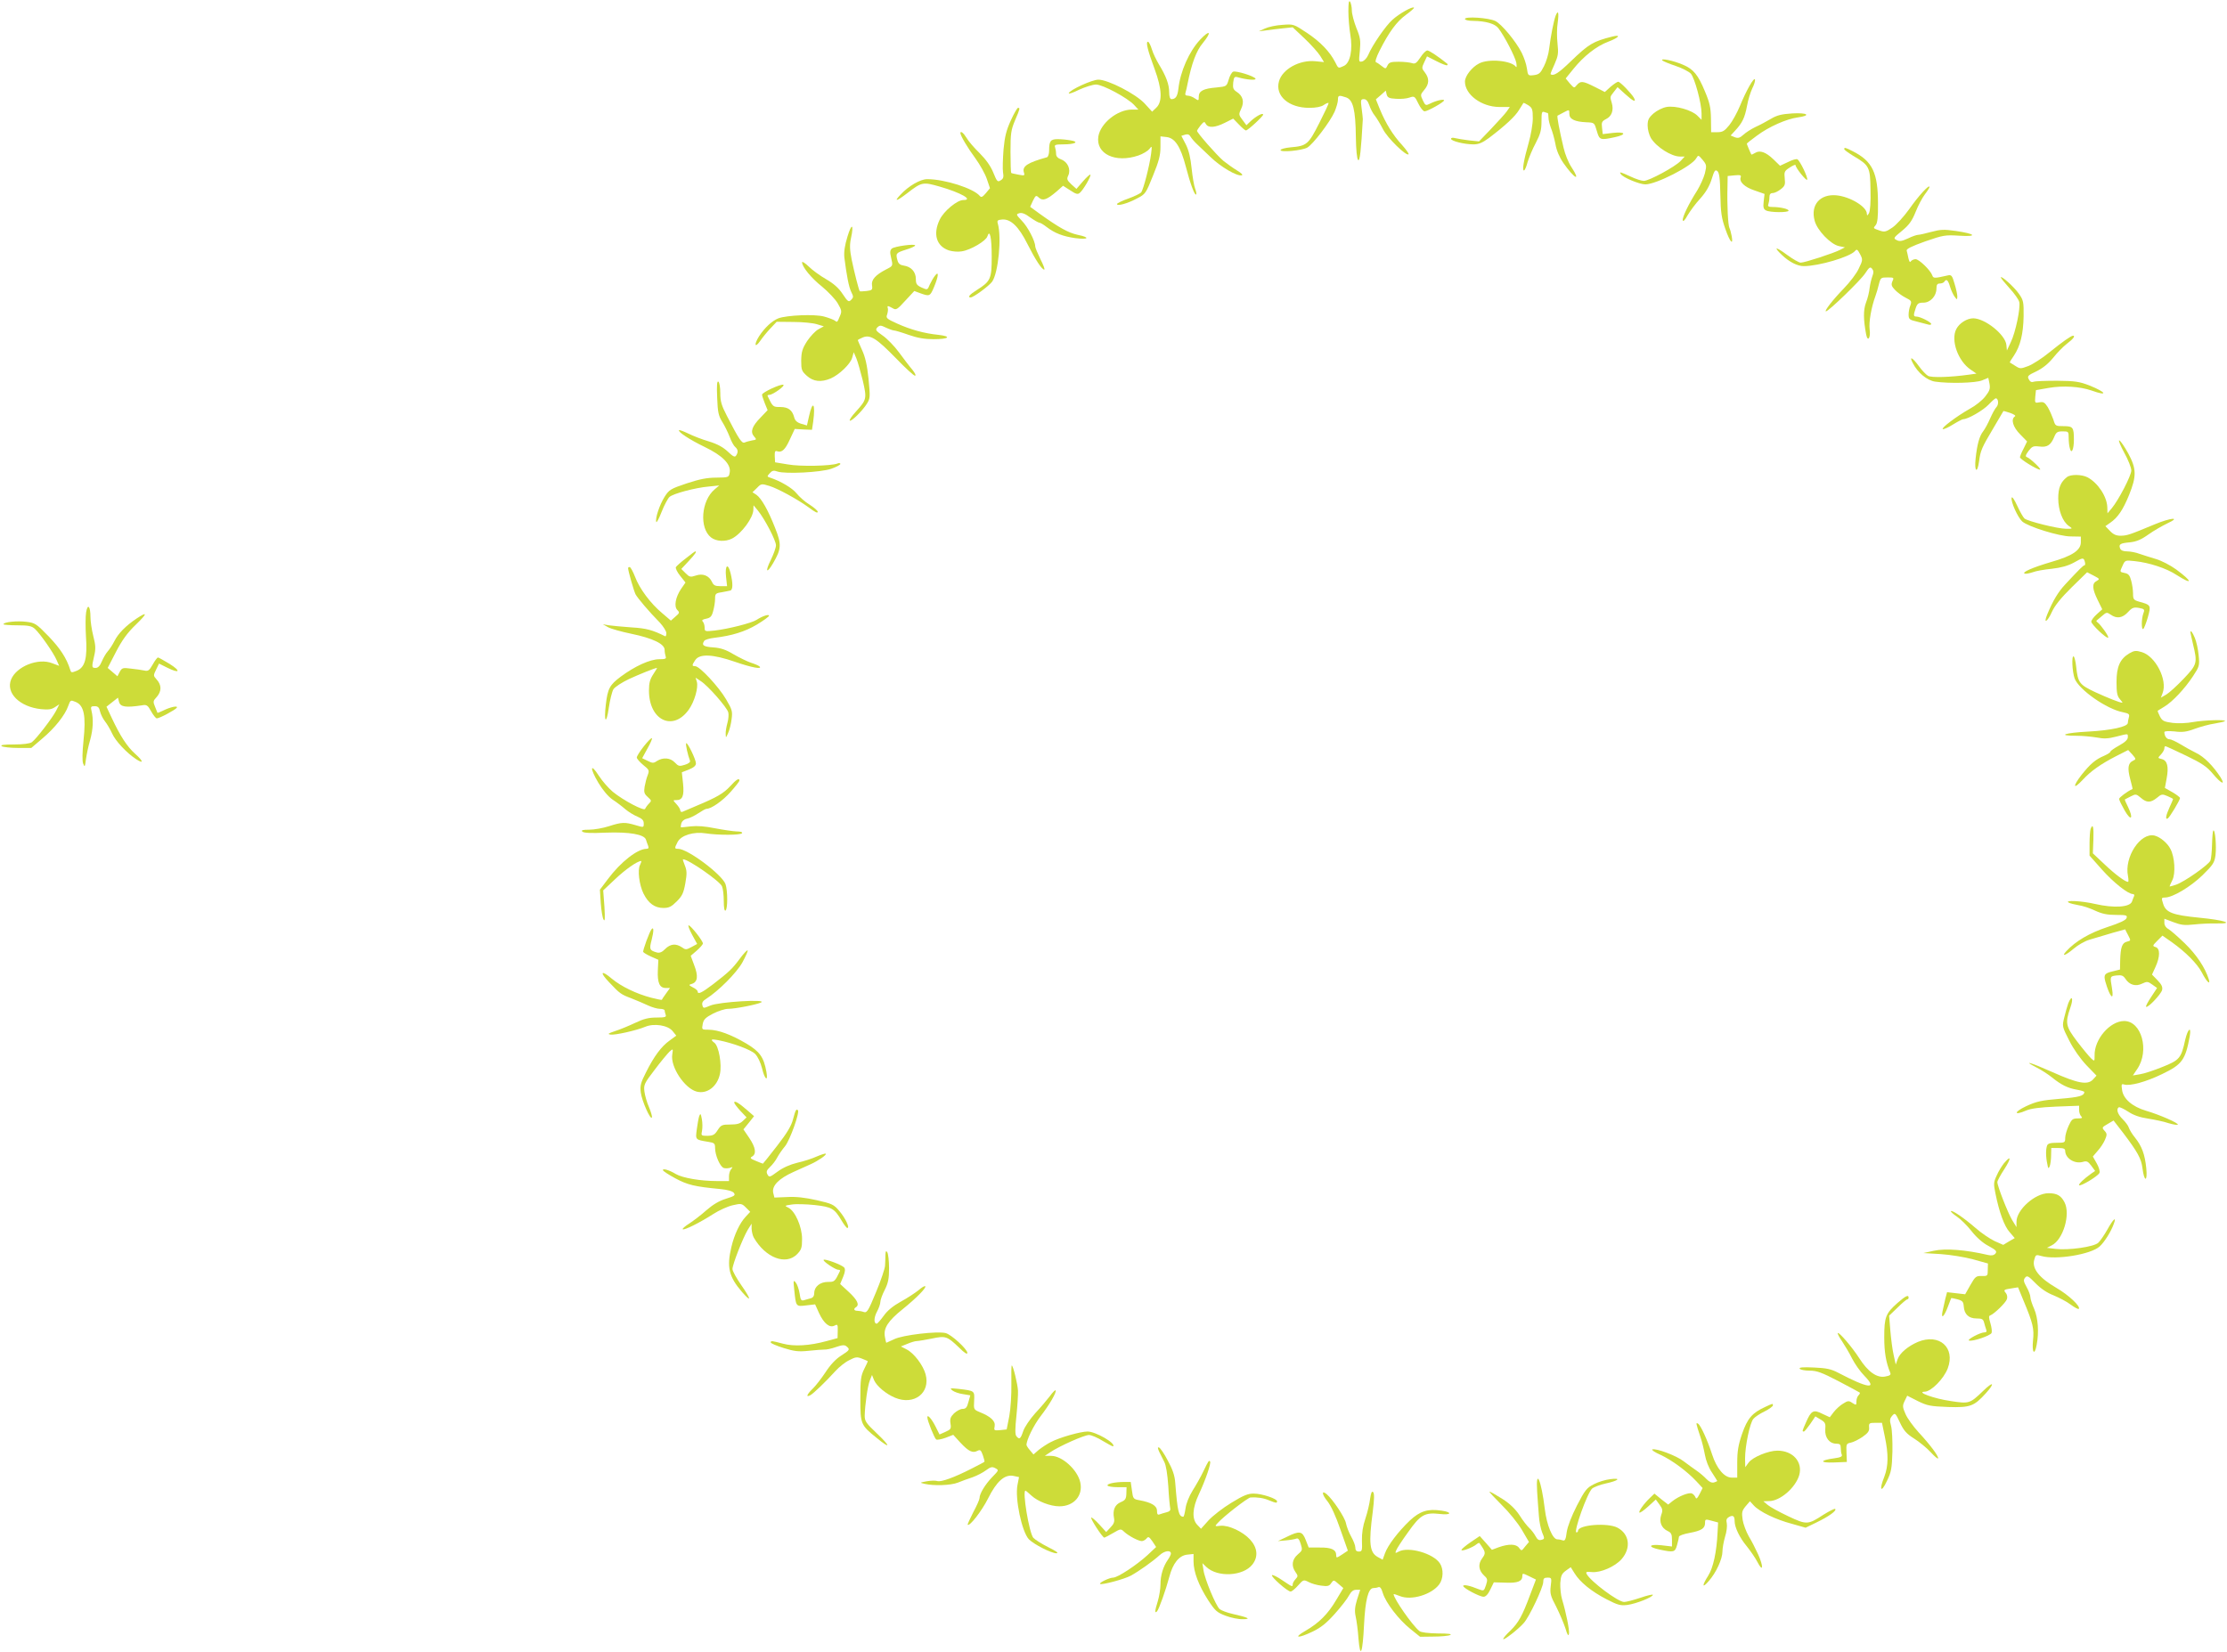 <?xml version="1.0" standalone="no"?>
<!DOCTYPE svg PUBLIC "-//W3C//DTD SVG 20010904//EN"
 "http://www.w3.org/TR/2001/REC-SVG-20010904/DTD/svg10.dtd">
<svg version="1.0" xmlns="http://www.w3.org/2000/svg"
 width="1280pt" height="950pt" viewBox="0 0 1280 950"
 preserveAspectRatio="xMidYMid meet">
<g transform="translate(0,950) scale(0.1,-0.1)"
fill="#cddc39" stroke="none">
<path d="M7750 9436 c0 -38 5 -98 11 -134 15 -87 0 -164 -37 -181 -33 -15 -31
-16 -50 22 -31 60 -84 116 -162 168 -77 51 -77 51 -142 46 -36 -2 -81 -12
-100 -21 l-35 -16 40 5 c22 3 66 9 98 12 l57 6 68 -64 c37 -35 77 -80 90 -100
l22 -36 -50 5 c-91 9 -190 -46 -209 -116 -23 -83 56 -152 174 -152 39 0 69 6
83 16 13 9 25 14 28 12 2 -3 -22 -54 -53 -115 -63 -124 -72 -132 -165 -140
-32 -3 -58 -10 -58 -16 0 -14 120 -3 153 14 32 17 132 148 158 207 10 24 19
55 19 68 0 27 5 28 47 14 40 -14 54 -70 56 -227 1 -73 6 -126 13 -133 10 -10
17 57 27 235 0 6 -3 34 -7 63 -6 47 -5 52 13 52 13 0 23 -11 31 -34 6 -19 20
-47 32 -61 11 -14 32 -49 47 -78 25 -50 135 -157 147 -144 3 3 -14 27 -38 54
-52 56 -94 125 -127 205 l-23 57 29 25 28 25 5 -22 c5 -18 14 -23 54 -25 27
-2 61 1 77 7 28 10 31 8 51 -34 12 -25 28 -45 36 -45 18 0 112 53 112 63 0 9
-46 -1 -81 -19 -24 -12 -27 -11 -41 19 -15 31 -14 34 8 60 29 34 30 66 4 100
-19 24 -19 27 -4 59 l16 34 55 -28 c31 -16 58 -26 61 -23 3 3 3 6 1 8 -53 43
-105 77 -115 77 -8 0 -26 -18 -40 -40 -22 -33 -31 -39 -48 -33 -12 4 -46 8
-76 8 -45 0 -56 -3 -65 -21 -10 -21 -11 -21 -33 -4 -12 10 -27 20 -33 22 -7 2
1 28 20 66 55 109 99 168 151 206 29 21 50 40 47 42 -8 9 -84 -34 -123 -69
-38 -33 -117 -147 -140 -203 -7 -17 -23 -34 -34 -37 -20 -5 -21 -3 -14 61 5
58 3 76 -20 131 -14 36 -26 81 -26 100 0 20 -5 43 -10 51 -7 10 -10 -6 -10
-54z"/>
<path d="M8941 9409 c-11 -30 -28 -116 -37 -189 -3 -30 -17 -76 -30 -101 -20
-40 -28 -47 -58 -51 -33 -4 -34 -3 -40 39 -3 24 -17 64 -30 90 -34 67 -116
165 -151 182 -38 19 -175 28 -175 12 0 -6 19 -11 48 -11 71 -1 124 -16 144
-42 36 -47 96 -164 103 -198 3 -19 3 -30 -2 -24 -26 36 -158 48 -212 19 -41
-21 -81 -72 -81 -104 0 -75 95 -145 196 -146 l62 0 -18 -26 c-10 -14 -50 -58
-89 -99 l-70 -73 -58 6 c-32 4 -68 10 -80 13 -13 4 -23 2 -23 -4 0 -13 77 -32
129 -32 30 0 51 9 88 36 95 72 152 125 174 162 12 20 24 38 25 40 1 2 14 -4
28 -13 23 -15 26 -24 26 -76 0 -32 -11 -96 -24 -141 -28 -98 -38 -158 -27
-158 5 0 14 21 21 48 8 26 28 75 47 110 27 52 33 75 33 124 0 51 2 59 16 54 9
-3 18 -6 20 -6 2 0 4 -11 4 -25 0 -14 7 -41 14 -60 8 -19 20 -61 26 -93 6 -36
23 -76 45 -108 64 -92 105 -113 46 -23 -16 24 -36 73 -44 109 -25 105 -39 181
-35 185 1 1 18 10 36 19 32 17 32 17 32 -9 0 -30 31 -45 99 -48 45 -2 45 -2
59 -50 15 -52 19 -54 102 -36 71 15 65 33 -9 25 l-59 -7 -4 36 c-4 32 -1 38
24 51 32 16 44 51 32 92 -11 37 -11 34 12 64 l21 27 43 -39 c46 -42 67 -52 51
-22 -16 27 -79 92 -90 92 -6 0 -25 -13 -44 -29 l-33 -30 -59 30 c-68 34 -80
35 -102 10 -15 -19 -16 -18 -40 9 l-24 29 43 53 c60 75 134 133 201 158 61 23
78 43 25 30 -112 -28 -136 -43 -238 -141 -72 -70 -102 -89 -118 -75 -1 2 9 27
23 57 21 48 23 62 17 119 -4 36 -4 89 1 119 8 58 3 78 -12 40z"/>
<path d="M6897 9271 c-62 -67 -113 -181 -124 -281 -5 -44 -16 -60 -40 -60 -8
0 -13 15 -13 40 0 45 -18 93 -59 160 -15 25 -34 64 -41 88 -7 23 -17 42 -22
42 -14 0 -1 -51 38 -156 43 -116 46 -189 10 -223 l-24 -23 -43 47 c-51 55
-210 137 -266 137 -36 0 -165 -59 -170 -78 -2 -6 25 3 59 20 35 16 79 30 98
30 40 -1 180 -76 219 -118 l24 -26 -39 0 c-82 -1 -178 -78 -191 -154 -16 -101
98 -155 230 -110 26 9 54 26 63 37 15 21 16 19 10 -28 -9 -68 -44 -205 -57
-221 -6 -7 -39 -23 -75 -36 -35 -12 -64 -27 -64 -31 0 -14 61 3 115 32 49 25
51 29 92 131 34 83 43 118 43 165 l0 61 36 -4 c48 -6 80 -56 110 -171 25 -97
51 -167 59 -159 3 3 0 18 -6 34 -6 16 -15 68 -20 116 -6 60 -16 103 -33 137
l-26 50 22 7 c15 4 24 1 31 -12 6 -10 22 -29 36 -42 14 -13 51 -48 81 -77 56
-54 149 -109 177 -103 9 2 -2 13 -27 28 -23 14 -58 39 -78 55 -40 34 -152 162
-152 173 1 4 10 18 21 32 19 22 22 23 30 7 14 -24 53 -21 109 7 l48 24 33 -34
c18 -19 36 -34 40 -34 11 0 99 81 99 91 0 13 -39 -8 -71 -37 l-25 -24 -23 31
c-22 29 -22 32 -7 64 19 40 10 74 -26 97 -20 13 -23 22 -20 53 4 32 7 36 26
31 51 -15 109 -19 102 -8 -9 15 -110 46 -128 40 -8 -3 -20 -24 -26 -46 -12
-39 -12 -39 -71 -45 -74 -6 -101 -20 -101 -53 0 -24 -1 -24 -22 -10 -12 9 -31
16 -41 16 -13 0 -17 5 -13 18 3 9 8 31 11 47 24 121 51 193 88 237 54 66 42
81 -16 19z"/>
<path d="M9555 9152 c6 -5 40 -19 76 -31 36 -12 75 -32 87 -44 22 -24 62 -171
62 -230 l0 -36 -24 24 c-32 32 -125 59 -177 50 -23 -4 -55 -20 -75 -37 -28
-25 -34 -37 -34 -70 0 -23 9 -55 19 -72 32 -52 118 -106 167 -106 l27 0 -23
-25 c-32 -34 -182 -115 -212 -115 -12 0 -47 11 -76 25 -61 28 -66 29 -56 14
11 -19 107 -59 141 -59 62 0 270 106 293 151 11 19 12 18 36 -10 23 -28 24
-32 13 -78 -7 -26 -27 -70 -44 -98 -48 -75 -87 -155 -83 -172 2 -9 13 2 27 28
14 24 46 68 73 97 33 37 53 71 66 112 15 49 20 56 32 47 12 -9 16 -41 18 -136
2 -104 7 -136 29 -198 26 -75 47 -98 36 -40 -3 17 -9 39 -13 47 -8 16 -14 132
-11 236 l1 62 40 4 c32 3 39 1 35 -11 -10 -26 22 -57 80 -76 l57 -20 -5 -43
c-4 -34 -1 -45 14 -52 22 -12 129 -13 129 -1 0 10 -49 21 -92 21 -23 0 -29 4
-24 16 3 9 6 27 6 40 0 17 6 24 19 24 10 0 31 10 46 22 24 18 27 27 23 62 -4
38 -2 43 29 63 18 12 33 18 33 14 0 -16 64 -95 67 -84 5 13 -41 108 -56 117
-5 4 -30 -3 -55 -16 l-45 -21 -38 37 c-44 42 -78 54 -105 37 -11 -7 -21 -11
-22 -9 -4 6 -26 59 -26 62 0 2 26 23 58 46 68 51 169 96 235 105 80 11 56 28
-31 23 -61 -4 -88 -10 -123 -31 -24 -14 -64 -36 -89 -47 -25 -12 -56 -32 -70
-45 -20 -18 -30 -21 -49 -14 l-24 10 25 27 c42 45 56 74 69 142 6 36 21 82 31
103 11 21 17 44 15 50 -5 16 -50 -63 -86 -151 -16 -39 -44 -90 -62 -112 -27
-33 -38 -40 -68 -40 l-36 0 -1 78 c-1 63 -7 91 -34 155 -40 97 -66 129 -127
155 -56 24 -133 40 -118 24z"/>
<path d="M5810 8808 c-26 -57 -35 -92 -42 -167 -4 -53 -6 -112 -3 -131 5 -28
2 -38 -14 -47 -17 -11 -21 -7 -42 45 -15 37 -42 75 -79 112 -31 30 -65 70 -75
88 -17 28 -35 42 -35 27 0 -15 43 -87 86 -145 26 -36 56 -89 66 -119 l18 -53
-24 -29 c-19 -22 -26 -26 -35 -15 -36 43 -201 96 -302 96 -39 0 -107 -39 -153
-89 -41 -43 -23 -39 38 8 84 65 90 66 188 38 121 -35 195 -77 135 -77 -36 0
-112 -63 -136 -113 -40 -83 -19 -153 54 -177 20 -6 52 -9 73 -5 52 8 139 60
147 86 14 44 25 -6 25 -117 0 -127 -6 -141 -85 -191 -42 -26 -56 -43 -36 -43
16 0 104 65 123 90 36 50 56 255 33 335 -5 17 -1 21 25 23 49 4 95 -40 145
-140 46 -91 83 -148 97 -148 5 0 -5 27 -22 60 -16 33 -30 66 -30 74 0 30 -43
113 -77 147 -33 35 -34 37 -15 43 14 5 34 -2 63 -24 23 -16 47 -30 52 -30 6 0
25 -11 44 -26 46 -35 93 -53 163 -63 78 -10 88 4 14 19 -55 12 -108 42 -221
123 l-52 38 16 35 c16 32 18 33 35 17 22 -20 47 -10 102 37 l36 32 41 -26 c33
-22 43 -25 55 -15 20 16 68 99 61 105 -2 3 -22 -15 -42 -38 l-38 -44 -29 26
c-25 24 -28 30 -18 51 16 35 -3 78 -40 92 -21 8 -30 18 -30 33 0 12 -3 29 -6
38 -5 13 3 16 47 16 69 0 95 15 42 23 -21 4 -54 7 -74 7 -41 0 -49 -11 -49
-66 0 -19 -6 -36 -12 -38 -112 -31 -144 -52 -133 -87 6 -19 4 -20 -32 -13 -21
4 -40 8 -41 10 -2 1 -4 56 -4 121 0 106 3 126 26 181 29 68 30 72 17 72 -4 0
-23 -32 -41 -72z"/>
<path d="M10600 8643 c0 -5 23 -21 50 -38 95 -56 99 -64 101 -196 2 -71 -2
-123 -9 -135 -9 -15 -11 -15 -12 -3 0 40 -95 98 -174 106 -95 9 -151 -55 -126
-146 14 -55 92 -136 140 -146 l34 -7 -27 -14 c-36 -19 -204 -74 -227 -74 -10
0 -45 20 -79 45 -66 49 -81 48 -28 -2 41 -39 88 -63 124 -63 87 0 266 53 295
87 10 12 14 10 29 -18 16 -31 16 -35 -7 -82 -12 -28 -52 -80 -87 -116 -63 -65
-114 -131 -102 -131 15 0 200 179 225 218 24 36 29 40 40 27 9 -11 10 -22 2
-42 -6 -16 -13 -46 -16 -68 -2 -22 -11 -60 -21 -85 -16 -43 -15 -98 1 -183 9
-46 27 -19 20 30 -5 42 9 125 34 193 5 14 14 43 19 65 10 39 12 40 50 40 36 0
38 -1 28 -22 -8 -19 -6 -28 14 -49 13 -14 41 -35 61 -45 34 -17 37 -21 28 -45
-6 -14 -10 -38 -10 -53 0 -26 5 -30 48 -40 26 -7 55 -14 65 -17 9 -3 17 -1 17
3 0 11 -64 43 -85 43 -18 0 -18 7 -4 49 9 26 16 31 44 31 40 0 75 38 75 81 0
22 5 29 19 29 11 0 23 5 26 10 12 19 22 10 33 -28 6 -20 18 -46 26 -57 15 -20
15 -20 16 1 0 11 -7 44 -16 73 -13 46 -18 52 -37 48 -79 -18 -85 -18 -91 0
-10 29 -76 93 -96 93 -10 0 -22 -6 -27 -12 -5 -9 -9 -3 -14 17 -3 17 -8 36
-10 44 -3 10 28 25 106 53 104 36 115 38 195 33 108 -7 97 10 -17 27 -70 10
-89 9 -142 -5 -33 -9 -68 -17 -76 -17 -8 0 -35 -9 -59 -21 -35 -16 -49 -18
-65 -9 -20 10 -18 13 31 53 40 33 57 56 78 108 14 36 38 81 53 101 15 19 27
39 27 43 0 18 -64 -52 -117 -128 -30 -42 -74 -90 -96 -105 -36 -25 -46 -27
-72 -18 -40 14 -40 13 -24 32 10 12 14 47 13 123 0 178 -32 244 -144 301 -43
22 -50 24 -50 13z"/>
<path d="M4871 8140 c-16 -52 -21 -88 -18 -120 13 -103 26 -172 40 -199 13
-26 13 -31 -1 -45 -14 -14 -19 -11 -49 34 -22 34 -52 60 -95 85 -35 20 -80 53
-100 73 -21 20 -38 31 -38 24 0 -26 53 -91 115 -140 35 -29 76 -72 90 -96 23
-39 24 -47 13 -72 -16 -39 -16 -38 -30 -27 -7 5 -35 16 -61 23 -54 15 -214 8
-263 -10 -36 -14 -79 -54 -111 -103 -31 -49 -25 -72 7 -26 13 19 39 51 59 72
l35 37 96 -1 c52 0 113 -6 135 -13 l40 -12 -31 -17 c-17 -9 -46 -40 -65 -68
-28 -44 -33 -62 -34 -112 0 -54 3 -61 33 -88 37 -33 81 -38 136 -15 49 21 115
84 124 120 l9 31 15 -35 c8 -19 24 -77 37 -128 24 -105 23 -109 -41 -180 -22
-24 -37 -46 -34 -50 8 -8 72 55 98 96 20 32 20 39 10 144 -8 79 -19 126 -37
165 -14 31 -25 57 -25 58 0 1 13 8 29 15 43 18 80 -6 192 -121 52 -54 101 -99
108 -99 7 0 1 14 -14 33 -15 17 -49 62 -77 100 -27 37 -70 81 -95 98 -40 28
-43 33 -30 47 14 13 19 13 50 -2 19 -9 40 -16 46 -16 6 0 44 -11 83 -25 51
-18 92 -25 144 -25 89 0 106 16 27 25 -80 8 -160 30 -237 65 -60 27 -65 32
-57 52 4 13 6 29 4 36 -3 6 -2 12 1 12 4 0 16 -6 27 -12 19 -12 26 -8 72 43
l52 56 35 -13 c53 -19 56 -18 79 37 26 63 28 94 5 64 -9 -11 -22 -34 -30 -51
-13 -32 -13 -32 -47 -17 -28 13 -33 21 -33 49 0 41 -27 71 -69 77 -21 3 -31
11 -36 28 -12 42 -10 45 46 63 30 9 55 20 55 25 0 11 -118 -5 -134 -18 -10 -9
-12 -21 -5 -49 12 -52 13 -50 -28 -71 -60 -31 -86 -59 -81 -91 4 -26 1 -29
-31 -33 -20 -2 -37 -3 -39 -2 -5 4 -32 110 -47 183 -11 56 -12 84 -4 122 18
83 4 90 -20 10z"/>
<path d="M11500 7905 c0 -4 23 -32 50 -62 28 -30 53 -66 56 -79 8 -33 -21
-175 -49 -232 l-22 -47 -3 32 c-6 59 -122 152 -190 153 -36 0 -80 -27 -98 -62
-33 -64 10 -185 84 -234 l32 -22 -43 -6 c-107 -15 -215 -18 -235 -7 -11 6 -35
31 -53 56 -36 50 -58 61 -35 18 28 -56 82 -100 128 -107 83 -12 233 -8 270 7
l36 15 7 -34 c5 -29 1 -41 -25 -74 -16 -21 -56 -53 -88 -70 -76 -43 -169 -113
-155 -117 6 -2 32 10 59 27 26 16 53 30 58 30 27 0 115 51 146 84 19 20 37 36
41 36 15 0 18 -34 5 -49 -9 -9 -25 -39 -37 -66 -12 -28 -30 -61 -40 -74 -22
-28 -35 -74 -44 -158 -8 -75 10 -89 20 -15 8 61 15 78 83 192 30 52 56 96 57
97 0 1 18 -4 39 -11 22 -8 34 -16 27 -20 -25 -16 -11 -62 30 -103 l40 -41 -20
-41 c-12 -22 -21 -45 -21 -50 0 -11 98 -71 115 -71 12 1 -56 65 -75 72 -10 3
-8 12 9 35 21 27 27 30 62 26 45 -6 66 7 86 55 11 27 18 32 48 32 34 0 35 -1
35 -37 0 -21 3 -49 7 -61 9 -36 23 -6 23 50 0 71 -5 78 -59 78 -47 0 -48 1
-59 38 -7 20 -21 52 -32 71 -18 28 -25 32 -48 28 -26 -5 -27 -4 -24 32 l4 38
74 13 c82 14 178 8 245 -15 97 -35 88 -11 -12 29 -57 22 -82 26 -185 27 -66 0
-127 -2 -136 -6 -11 -4 -20 0 -27 14 -10 18 -6 23 43 46 37 18 68 43 96 77 22
28 58 65 80 82 36 27 50 46 35 46 -11 0 -62 -36 -135 -95 -41 -34 -96 -69
-121 -79 -45 -17 -48 -17 -75 0 -16 10 -30 19 -32 20 -2 1 9 19 23 39 37 55
54 125 56 226 1 83 -1 93 -27 130 -26 38 -104 108 -104 94z"/>
<path d="M4122 7214 c3 -84 8 -105 29 -139 14 -22 33 -61 43 -87 9 -25 24 -52
32 -58 16 -14 18 -29 5 -49 -7 -11 -17 -7 -48 23 -27 25 -59 43 -108 58 -38
11 -92 32 -118 45 -27 13 -51 22 -54 20 -9 -9 63 -56 148 -97 102 -49 152
-100 143 -147 -5 -28 -7 -28 -77 -29 -54 0 -97 -9 -170 -33 -92 -31 -101 -36
-127 -77 -29 -46 -55 -124 -48 -145 2 -6 16 20 31 59 15 38 36 77 45 85 21 19
147 53 227 60 l59 6 -26 -22 c-78 -65 -90 -223 -21 -277 30 -23 82 -26 121 -6
54 28 122 120 122 166 l1 25 25 -30 c39 -48 104 -172 104 -200 0 -14 -14 -52
-30 -85 -34 -68 -24 -82 14 -17 47 81 49 107 11 202 -40 102 -78 169 -107 190
l-23 15 26 25 c24 25 26 25 72 11 46 -14 160 -76 222 -121 43 -32 55 -37 55
-27 0 6 -21 24 -47 41 -27 16 -60 46 -75 65 -24 30 -91 70 -152 90 -18 6 -18
7 -2 25 14 16 23 18 45 10 44 -15 248 -5 309 16 28 10 52 22 52 28 0 5 -8 6
-17 2 -37 -14 -214 -18 -285 -5 l-73 12 -2 35 c-1 26 2 33 13 29 27 -10 47 8
74 68 l28 60 49 -3 50 -2 7 47 c14 105 -3 127 -24 31 l-12 -53 -34 10 c-23 7
-35 19 -39 36 -11 42 -34 60 -80 60 -42 0 -43 0 -73 63 -2 4 2 7 10 7 20 0 94
53 80 58 -16 5 -122 -44 -122 -57 0 -6 7 -28 16 -50 l16 -39 -41 -43 c-49 -50
-60 -82 -37 -108 16 -18 15 -19 -11 -23 -15 -3 -35 -8 -43 -12 -16 -6 -31 15
-102 153 -31 60 -38 83 -38 131 0 33 -5 62 -11 66 -8 5 -10 -21 -7 -92z"/>
<path d="M12209 6898 c23 -41 41 -87 41 -103 0 -29 -73 -170 -113 -218 l-24
-28 -1 35 c-2 62 -55 141 -114 172 -33 17 -97 18 -118 1 -36 -28 -50 -62 -50
-122 0 -68 25 -134 61 -159 23 -16 23 -16 -16 -16 -47 0 -220 43 -239 59 -7 6
-26 39 -42 74 -17 37 -30 55 -32 45 -5 -23 35 -112 61 -136 34 -30 213 -86
279 -86 l58 -1 0 -32 c0 -46 -48 -79 -171 -114 -108 -32 -172 -60 -151 -67 7
-2 27 2 45 8 17 7 67 16 110 20 53 6 92 17 124 34 55 31 59 32 66 6 3 -11 2
-20 -2 -20 -7 0 -30 -23 -111 -110 -40 -43 -70 -92 -103 -172 -24 -58 0 -45
27 15 16 35 52 80 113 140 l89 87 37 -19 c36 -19 37 -20 18 -31 -28 -14 -26
-45 6 -110 l26 -53 -31 -28 c-18 -16 -32 -35 -32 -43 0 -16 89 -100 97 -92 6
6 -43 75 -61 88 -6 4 -8 8 -6 10 3 2 17 14 32 27 25 22 28 22 50 7 34 -24 67
-20 99 15 24 26 33 29 63 24 32 -6 34 -9 25 -32 -11 -31 -12 -96 0 -89 4 3 16
33 26 67 19 69 18 71 -47 89 -35 10 -38 14 -38 48 0 20 -5 54 -11 75 -8 30
-16 39 -38 43 -28 6 -28 6 -12 40 15 34 15 34 71 28 84 -9 182 -41 241 -80 94
-60 92 -38 -3 32 -33 24 -85 51 -116 60 -31 9 -74 23 -95 30 -20 8 -53 14 -71
14 -22 0 -36 6 -40 16 -10 25 0 31 55 36 38 4 65 15 107 45 31 22 80 50 107
63 85 39 24 35 -72 -5 -144 -60 -156 -64 -194 -65 -26 0 -42 7 -62 28 l-26 27
27 19 c44 30 74 74 109 160 44 109 43 151 -5 240 -21 38 -44 72 -51 74 -7 2 6
-29 28 -70z"/>
<path d="M3942 6290 c-28 -21 -53 -44 -57 -50 -4 -6 7 -29 24 -50 l31 -39 -25
-36 c-33 -49 -42 -102 -22 -122 14 -14 13 -18 -11 -38 l-26 -23 -49 42 c-68
56 -132 143 -157 210 -12 31 -26 56 -31 56 -5 0 -9 -3 -9 -6 0 -16 33 -131 43
-151 13 -23 75 -97 140 -163 20 -22 37 -49 37 -60 0 -12 -3 -20 -7 -18 -72 36
-108 46 -193 51 -52 4 -111 9 -130 12 l-35 6 30 -17 c16 -9 77 -26 135 -38
121 -25 190 -58 190 -92 0 -12 3 -29 6 -38 5 -13 -2 -16 -37 -16 -53 0 -140
-40 -221 -100 -64 -48 -75 -68 -86 -161 -12 -102 3 -118 17 -19 7 47 19 95 27
108 9 13 49 39 89 58 63 29 150 64 161 64 2 0 -8 -16 -21 -36 -19 -29 -25 -50
-25 -94 0 -171 137 -237 228 -111 34 47 57 129 47 162 l-7 23 30 -20 c40 -25
151 -151 158 -180 3 -12 1 -39 -5 -60 -6 -22 -11 -50 -10 -64 1 -24 1 -24 14
6 8 17 17 53 20 80 6 44 3 55 -32 114 -42 72 -152 190 -177 190 -20 0 -20 5 0
35 25 38 102 34 229 -10 95 -33 160 -45 140 -26 -6 5 -27 14 -49 21 -21 7 -66
29 -99 48 -45 27 -74 37 -118 40 -57 4 -68 13 -51 38 4 6 30 14 57 17 101 12
176 35 245 76 38 23 70 46 70 51 0 11 -38 -2 -72 -24 -28 -18 -162 -52 -240
-61 -56 -6 -58 -6 -58 17 0 13 -5 29 -11 35 -7 7 -1 12 20 16 24 5 32 13 40
44 6 21 11 52 11 70 0 29 3 33 38 38 20 4 43 8 50 10 15 5 15 42 1 100 -15 61
-33 46 -26 -21 l6 -54 -38 0 c-31 0 -40 5 -49 25 -17 36 -53 50 -93 36 -30
-10 -36 -9 -58 13 l-25 25 42 45 c39 42 48 56 38 56 -2 0 -27 -18 -54 -40z"/>
<path d="M495 5980 c-4 -23 -4 -85 -1 -138 9 -126 -5 -178 -52 -198 -30 -12
-33 -12 -38 4 -21 68 -58 124 -124 193 -70 72 -78 78 -127 84 -54 7 -133 -1
-133 -14 0 -3 36 -6 79 -6 65 0 83 -4 101 -20 31 -28 108 -139 125 -179 l15
-34 -40 15 c-80 32 -205 -18 -236 -93 -32 -78 49 -158 172 -171 40 -4 60 -2
79 11 l26 17 -19 -38 c-22 -42 -113 -161 -139 -180 -11 -8 -50 -13 -102 -13
-59 0 -81 -3 -71 -10 8 -5 50 -10 92 -10 l78 0 62 53 c73 61 132 136 150 188
13 35 13 36 44 23 47 -20 59 -80 44 -221 -7 -69 -8 -117 -2 -133 9 -23 10 -20
16 25 4 28 14 77 24 110 17 62 20 120 8 168 -6 24 -3 27 18 27 19 0 26 -7 31
-30 4 -17 17 -43 29 -58 12 -15 30 -46 41 -70 18 -41 83 -111 138 -147 45 -29
41 -11 -6 31 -47 42 -86 103 -134 205 l-31 66 33 26 33 26 6 -24 c8 -30 40
-34 132 -20 27 5 33 1 53 -35 12 -22 27 -40 32 -40 16 0 107 49 115 61 9 14
-36 5 -80 -17 -16 -8 -30 -13 -31 -12 -1 2 -7 17 -14 35 -12 28 -11 34 8 54
31 34 31 71 0 104 -18 20 -18 22 -2 55 l17 35 48 -24 c71 -35 80 -20 13 22
-33 20 -63 37 -67 37 -4 0 -18 -18 -30 -40 -20 -35 -27 -40 -48 -35 -14 3 -48
8 -77 11 -47 6 -52 5 -65 -19 l-13 -25 -28 24 -28 24 48 93 c35 67 65 109 113
155 68 66 70 79 5 36 -61 -41 -105 -85 -127 -129 -11 -22 -29 -49 -39 -60 -10
-11 -25 -37 -34 -58 -10 -25 -22 -37 -35 -37 -23 0 -24 3 -9 68 10 41 9 62 -5
116 -9 36 -16 84 -16 108 0 63 -16 81 -25 28z"/>
<path d="M12590 5863 c1 -5 7 -35 15 -68 26 -107 23 -116 -54 -197 -38 -40
-83 -81 -100 -91 l-31 -18 10 27 c29 75 -41 212 -120 235 -33 10 -43 9 -71 -7
-54 -32 -74 -77 -74 -165 0 -62 4 -81 19 -98 11 -12 17 -21 14 -21 -14 0 -82
27 -156 61 -91 43 -99 54 -109 147 -3 29 -10 55 -14 58 -13 8 -9 -86 5 -126
23 -64 185 -178 279 -195 33 -7 38 -11 33 -29 -3 -11 -6 -26 -6 -32 0 -22 -96
-43 -228 -50 -135 -7 -183 -24 -68 -24 35 0 87 -5 117 -10 41 -8 66 -7 112 5
72 18 67 19 67 -4 0 -13 -17 -29 -50 -47 -27 -15 -50 -31 -50 -35 0 -5 -16
-15 -36 -24 -50 -21 -80 -47 -131 -111 -52 -68 -47 -86 8 -27 46 50 104 91
194 137 l67 34 24 -26 c22 -26 22 -27 3 -36 -28 -13 -32 -43 -15 -106 8 -30
14 -55 13 -56 -31 -14 -77 -49 -77 -57 0 -7 15 -37 32 -67 37 -64 52 -47 19
21 -12 23 -20 43 -18 43 1 1 16 8 33 17 29 15 32 15 58 -7 34 -30 57 -30 93
-1 26 22 31 23 61 10 17 -7 32 -15 32 -17 0 -2 -9 -23 -20 -47 -22 -48 -26
-74 -10 -64 11 7 70 105 70 117 0 4 -19 19 -43 33 l-44 25 10 54 c13 69 4 104
-28 112 -24 6 -24 6 -4 27 10 11 19 27 19 34 0 7 2 13 6 13 3 0 56 -24 118
-54 93 -45 120 -63 155 -105 47 -56 74 -69 44 -20 -42 65 -94 118 -140 140
-26 13 -68 36 -92 51 -25 15 -53 28 -62 28 -16 0 -29 19 -29 41 0 6 23 7 58 4
45 -6 69 -3 117 15 33 12 84 26 113 30 30 5 56 11 60 14 10 10 -119 6 -182 -5
-36 -7 -86 -9 -119 -5 -50 7 -59 11 -73 38 -8 16 -14 31 -12 32 2 1 19 12 39
24 46 28 116 102 164 175 36 55 38 60 32 120 -3 34 -13 79 -22 100 -14 34 -26
48 -25 30z"/>
<path d="M3701 5210 c-23 -29 -41 -58 -41 -65 0 -7 17 -26 37 -43 34 -27 36
-31 26 -58 -7 -16 -14 -46 -18 -67 -5 -32 -2 -41 18 -59 22 -20 23 -22 7 -38
-10 -10 -19 -23 -22 -30 -5 -15 -125 48 -186 98 -24 20 -60 61 -80 92 -50 78
-53 44 -3 -40 26 -43 57 -80 82 -97 23 -15 56 -40 74 -56 18 -15 49 -34 69
-42 27 -12 36 -21 36 -39 0 -24 0 -24 -47 -10 -61 18 -79 18 -153 -6 -34 -11
-85 -20 -113 -20 -38 0 -48 -3 -40 -11 8 -8 50 -10 135 -6 136 5 222 -10 231
-41 3 -9 8 -25 12 -34 5 -13 2 -18 -9 -18 -52 0 -149 -76 -222 -174 l-46 -61
5 -77 c3 -42 10 -84 16 -95 8 -13 9 5 5 75 l-7 93 69 65 c59 56 128 104 149
104 3 0 0 -10 -6 -22 -16 -29 -5 -116 20 -166 28 -56 65 -82 114 -82 32 0 46
7 77 38 31 31 39 48 49 104 10 56 9 73 -3 103 -8 19 -13 35 -10 35 31 0 213
-127 224 -156 6 -14 10 -52 10 -85 0 -38 4 -58 10 -54 13 8 13 114 0 152 -20
55 -217 203 -272 203 -22 0 -22 3 -3 40 20 38 93 60 161 49 70 -11 202 -11
209 1 4 6 -9 10 -32 10 -21 1 -76 9 -123 18 -59 12 -102 15 -140 11 -30 -4
-56 -6 -57 -5 -1 1 0 11 3 23 4 12 16 23 32 26 15 3 44 17 65 31 21 14 42 26
48 26 27 0 92 45 138 97 28 31 51 61 51 65 0 18 -19 6 -53 -32 -38 -41 -77
-64 -192 -112 -38 -16 -76 -32 -82 -35 -7 -3 -13 1 -13 8 0 7 -10 23 -22 36
-21 23 -21 23 -1 23 36 0 46 24 39 95 l-7 65 41 16 c27 11 40 22 40 35 0 23
-49 123 -56 116 -5 -4 9 -68 22 -101 3 -7 -9 -17 -30 -23 -31 -10 -37 -8 -57
13 -26 28 -68 31 -103 9 -20 -14 -26 -13 -54 1 l-31 15 30 55 c17 30 29 57 26
60 -3 3 -24 -18 -46 -46z"/>
<path d="M12016 4734 c-3 -9 -6 -47 -6 -84 l0 -69 71 -80 c67 -75 150 -141
178 -141 7 0 10 -6 7 -12 -3 -7 -9 -21 -12 -31 -12 -33 -103 -39 -212 -14 -77
18 -179 23 -152 8 8 -5 34 -11 56 -15 23 -3 66 -17 95 -31 41 -19 71 -25 121
-25 58 0 66 -2 61 -17 -3 -13 -38 -29 -111 -53 -103 -34 -184 -82 -236 -139
-31 -34 -3 -24 43 15 23 20 63 43 89 51 88 27 207 61 207 60 0 -1 7 -16 17
-34 16 -31 16 -31 -8 -37 -27 -7 -36 -32 -38 -109 l-1 -51 -40 -10 c-49 -11
-55 -20 -44 -60 26 -90 51 -116 38 -38 -12 70 -12 69 26 74 29 3 38 0 51 -19
23 -36 60 -46 96 -28 28 13 33 13 58 -5 l28 -20 -34 -52 c-19 -28 -32 -53 -29
-56 9 -9 85 71 92 96 4 18 -3 32 -26 56 l-32 33 20 44 c27 59 27 106 1 114
-19 6 -19 8 9 36 l30 30 53 -37 c80 -57 147 -124 174 -176 27 -53 51 -75 39
-37 -21 66 -70 140 -137 205 -40 39 -83 76 -95 83 -14 7 -23 21 -23 35 l0 24
53 -20 c42 -16 64 -19 117 -13 36 4 94 7 130 6 109 -2 45 19 -99 33 -154 15
-193 30 -208 80 -11 34 -10 36 11 36 43 0 146 61 215 128 61 60 69 72 75 116
6 52 -2 151 -13 141 -3 -4 -6 -39 -7 -80 -1 -41 -5 -82 -9 -92 -8 -23 -147
-121 -197 -139 -21 -7 -38 -12 -38 -10 0 2 7 18 16 36 19 38 14 132 -11 179
-17 34 -59 69 -91 77 -81 20 -176 -124 -153 -233 3 -18 4 -33 0 -33 -16 0 -74
43 -135 101 l-67 63 3 78 c3 74 -3 97 -16 62z"/>
<path d="M3978 4126 l29 -53 -33 -18 c-30 -16 -34 -16 -55 -1 -34 23 -66 20
-96 -10 -17 -18 -32 -24 -47 -20 -43 12 -45 18 -30 75 12 48 12 73 0 60 -12
-12 -53 -125 -49 -132 3 -5 24 -17 46 -27 l41 -18 -3 -61 c-3 -71 10 -101 45
-101 l25 0 -23 -32 c-13 -18 -24 -34 -24 -36 -1 -2 -29 4 -61 12 -87 23 -171
64 -226 109 -62 53 -73 39 -16 -20 62 -66 68 -70 129 -93 30 -12 73 -30 96
-41 22 -10 52 -19 67 -19 15 0 27 -4 27 -9 0 -5 3 -16 6 -25 5 -13 -3 -16 -52
-16 -45 0 -74 -7 -124 -31 -36 -17 -87 -38 -115 -47 -39 -13 -45 -17 -26 -20
25 -4 147 23 200 45 50 21 130 9 157 -25 l21 -26 -38 -28 c-48 -34 -90 -91
-136 -183 -30 -59 -35 -76 -30 -116 6 -48 57 -163 64 -143 2 6 -6 33 -17 59
-12 27 -23 67 -26 89 -5 38 -2 47 59 126 35 47 74 93 85 104 21 18 21 18 16
-16 -12 -71 71 -196 141 -214 60 -15 118 30 133 102 12 55 -7 161 -32 179 -25
19 -19 23 22 15 86 -17 188 -55 212 -79 16 -16 31 -49 40 -83 15 -64 36 -81
25 -20 -15 85 -39 117 -116 163 -89 52 -160 78 -215 79 -41 0 -41 0 -35 33 5
26 16 37 60 60 30 15 68 27 85 27 43 0 168 25 191 37 35 20 -244 3 -292 -18
-40 -17 -41 -17 -46 2 -4 14 3 25 21 36 71 45 175 149 209 210 19 35 33 66 30
69 -3 3 -23 -18 -45 -48 -45 -60 -60 -74 -154 -147 -66 -50 -88 -60 -88 -41 0
5 -12 16 -27 23 -26 14 -26 15 -5 21 32 11 36 45 12 107 l-20 54 35 30 c19 17
35 35 35 41 0 15 -70 104 -82 104 -5 0 4 -24 20 -54z"/>
<path d="M11888 3733 c-6 -16 -16 -52 -23 -81 -13 -53 -13 -53 28 -134 25 -50
65 -106 99 -142 l58 -60 -21 -23 c-31 -32 -87 -22 -234 44 -126 56 -175 70
-90 26 28 -14 68 -40 90 -58 52 -42 90 -61 143 -70 23 -4 42 -10 42 -13 -1
-22 -28 -30 -140 -39 -107 -9 -135 -15 -195 -43 -72 -34 -71 -56 2 -24 26 11
78 18 171 22 l132 5 0 -25 c0 -13 5 -29 12 -36 9 -9 5 -12 -20 -12 -29 0 -35
-5 -52 -42 -11 -24 -20 -55 -20 -70 0 -27 -2 -28 -49 -28 -35 0 -51 -4 -55
-16 -8 -21 -8 -63 1 -105 5 -28 7 -30 14 -14 4 11 8 39 8 63 l1 42 40 0 c31 0
40 -4 40 -17 1 -43 55 -76 101 -63 23 7 30 3 49 -22 l22 -30 -22 -15 c-41 -29
-75 -61 -70 -67 9 -8 110 53 117 71 4 9 -4 34 -16 55 l-22 39 28 33 c16 17 35
47 42 64 12 28 12 35 -3 51 -16 18 -15 20 18 39 l34 20 55 -71 c84 -111 104
-148 111 -202 10 -81 30 -83 22 -1 -8 79 -25 126 -65 176 -16 19 -31 45 -35
56 -3 12 -20 34 -36 50 -29 28 -38 58 -22 68 4 3 29 -9 54 -25 31 -21 68 -33
114 -40 38 -6 91 -17 117 -26 27 -8 51 -12 54 -9 8 8 -106 58 -182 80 -78 23
-131 68 -138 119 -5 33 -4 37 12 32 33 -10 126 15 218 60 115 55 134 81 159
218 10 60 -11 43 -26 -20 -23 -107 -33 -118 -131 -157 -49 -20 -107 -39 -129
-42 l-41 -7 25 37 c72 106 25 276 -75 276 -82 0 -173 -106 -170 -199 0 -34 0
-34 -21 -15 -11 11 -47 54 -79 96 -66 87 -70 106 -40 193 20 55 10 79 -11 28z"/>
<path d="M4220 3161 c0 -5 16 -26 35 -47 l36 -38 -21 -20 c-16 -16 -33 -21
-72 -21 -48 0 -54 -3 -73 -32 -17 -27 -26 -32 -58 -33 -37 0 -38 1 -32 29 3
16 3 46 -1 67 -6 32 -8 35 -15 18 -4 -12 -10 -46 -14 -76 -8 -62 -10 -60 68
-73 33 -5 37 -9 37 -35 0 -42 29 -108 50 -115 9 -3 26 -2 36 1 16 6 17 5 7 -7
-7 -7 -13 -26 -13 -41 l0 -28 -72 0 c-92 0 -195 18 -233 40 -38 23 -75 34 -75
23 0 -5 32 -26 71 -47 70 -38 111 -48 259 -62 41 -4 70 -12 78 -22 10 -14 5
-18 -46 -34 -39 -12 -74 -33 -112 -66 -30 -27 -75 -61 -98 -76 -24 -15 -41
-30 -38 -33 7 -8 99 38 175 87 34 22 85 45 113 51 47 11 52 10 75 -13 l25 -25
-26 -28 c-34 -36 -65 -102 -82 -173 -28 -117 -15 -172 61 -260 56 -64 53 -43
-4 39 -28 40 -51 82 -51 93 0 27 60 179 88 226 l22 35 0 -30 c1 -16 6 -39 13
-51 67 -115 183 -160 248 -95 25 26 29 37 29 88 0 70 -40 161 -79 180 -23 11
-22 12 20 18 24 4 84 2 132 -3 98 -11 113 -20 154 -89 14 -24 29 -43 33 -43
16 0 -11 57 -46 98 -31 37 -42 42 -130 62 -67 15 -118 21 -170 18 l-73 -3 -7
28 c-8 40 32 81 116 119 36 16 81 36 100 45 44 20 93 54 86 60 -2 3 -26 -5
-52 -16 -26 -12 -76 -28 -112 -36 -41 -10 -82 -28 -113 -51 -45 -33 -48 -34
-58 -16 -8 15 -5 24 15 43 14 13 33 38 41 54 9 17 29 46 45 65 28 34 86 196
74 207 -9 10 -14 1 -28 -52 -9 -36 -34 -79 -91 -152 -44 -57 -81 -103 -82
-103 -1 0 -20 7 -41 16 -32 13 -35 17 -21 25 26 15 20 52 -16 106 l-34 50 31
38 30 38 -39 34 c-48 42 -75 58 -75 44z"/>
<path d="M11518 2812 c-12 -15 -32 -47 -42 -71 -18 -38 -18 -48 -7 -102 22
-109 51 -189 82 -223 l29 -34 -33 -19 -33 -20 -50 22 c-27 13 -76 46 -109 75
-67 58 -134 104 -142 97 -2 -3 13 -17 34 -31 21 -14 59 -51 84 -83 28 -36 65
-69 98 -86 44 -24 50 -31 40 -44 -9 -10 -22 -13 -43 -8 -128 30 -245 39 -312
24 l-59 -13 100 -6 c57 -4 136 -17 185 -30 l86 -24 -1 -37 c0 -34 -1 -36 -35
-35 -32 1 -37 -3 -65 -52 l-30 -53 -52 6 -52 6 -10 -38 c-5 -21 -12 -53 -16
-72 -10 -48 9 -32 31 27 10 26 18 48 19 49 1 1 17 -2 36 -7 29 -8 34 -14 36
-41 3 -45 29 -69 73 -69 32 0 39 -4 44 -24 3 -13 9 -31 12 -40 4 -11 1 -16
-10 -16 -24 0 -103 -42 -89 -47 20 -7 124 28 130 44 3 8 0 33 -7 56 -10 33
-10 42 0 45 22 8 89 73 95 93 4 11 1 27 -6 35 -15 18 -13 20 33 27 l37 6 30
-73 c57 -136 63 -165 56 -233 -7 -70 9 -90 21 -25 14 72 8 155 -14 206 -12 27
-22 57 -22 68 0 11 -10 38 -22 59 -18 32 -19 41 -8 54 11 13 18 10 59 -32 30
-31 67 -56 104 -70 31 -13 76 -36 98 -53 23 -17 44 -28 47 -25 13 13 -58 80
-129 121 -98 57 -141 111 -127 161 8 30 10 31 41 22 83 -24 285 9 335 55 26
23 65 84 81 129 18 47 -3 29 -36 -31 -18 -32 -42 -67 -53 -77 -26 -24 -173
-44 -246 -35 l-49 6 27 14 c66 32 110 179 74 248 -20 39 -44 52 -92 52 -77 0
-184 -95 -184 -164 l0 -31 -25 41 c-25 42 -85 195 -85 218 0 7 18 41 40 74 41
64 40 84 -2 34z"/>
<path d="M5089 2285 c0 -16 -1 -44 -2 -61 -1 -18 -24 -86 -52 -153 -44 -107
-52 -120 -70 -114 -11 4 -28 7 -37 7 -20 0 -24 11 -8 21 21 13 8 41 -40 86
l-51 47 17 41 c12 29 13 45 6 54 -13 15 -111 52 -118 44 -7 -7 67 -57 84 -57
8 0 12 -3 10 -7 -30 -62 -31 -63 -70 -63 -44 0 -78 -27 -78 -64 0 -16 -7 -27
-20 -30 -11 -3 -28 -8 -39 -11 -16 -5 -20 2 -25 38 -4 25 -14 53 -22 63 -14
17 -15 14 -9 -41 10 -98 9 -97 68 -90 l52 6 23 -51 c28 -60 61 -86 89 -71 17
9 19 6 18 -31 l-1 -41 -63 -17 c-98 -27 -187 -32 -251 -15 -64 17 -70 18 -70
7 0 -5 33 -19 74 -32 61 -19 86 -22 143 -16 37 4 78 7 90 7 13 -1 44 6 69 15
35 12 49 13 60 3 21 -17 18 -21 -32 -53 -30 -19 -62 -53 -89 -95 -24 -36 -57
-79 -74 -95 -34 -33 -41 -52 -13 -37 19 11 89 78 144 139 21 23 56 51 79 62
36 19 45 20 73 9 17 -7 32 -13 33 -14 2 -1 -7 -21 -20 -46 -19 -39 -22 -59
-22 -171 0 -145 2 -151 94 -225 80 -66 82 -51 2 25 -62 59 -71 71 -71 102 1
61 17 174 30 205 l12 30 12 -30 c15 -34 68 -79 121 -101 109 -45 204 28 175
135 -14 52 -67 122 -109 143 l-33 17 37 15 c21 9 45 16 54 16 9 0 47 7 85 14
81 17 89 15 159 -52 30 -30 47 -41 47 -30 0 21 -92 106 -125 114 -48 12 -246
-11 -295 -35 -24 -11 -45 -21 -46 -21 -1 0 -5 16 -8 35 -9 49 18 91 103 159
78 63 137 123 129 131 -3 4 -21 -7 -39 -23 -19 -15 -64 -45 -101 -65 -45 -25
-78 -52 -99 -82 -18 -25 -36 -45 -40 -45 -17 0 -17 34 1 68 11 20 20 46 20 57
0 11 11 42 25 69 20 40 25 64 25 125 0 42 -5 83 -10 91 -7 12 -10 8 -11 -15z"/>
<path d="M10906 2009 c-68 -60 -76 -82 -76 -197 0 -87 10 -144 34 -203 6 -13
-1 -18 -29 -23 -47 -9 -99 27 -149 106 -42 65 -116 151 -123 144 -3 -2 8 -24
25 -48 16 -24 42 -68 57 -98 15 -30 47 -76 72 -101 77 -79 21 -72 -152 19 -40
21 -68 27 -139 30 -64 3 -87 1 -82 -7 4 -6 29 -11 57 -11 41 0 69 -10 167 -61
64 -34 119 -63 121 -65 3 -3 -1 -10 -7 -16 -7 -7 -12 -22 -12 -35 0 -22 -1
-23 -23 -9 -20 14 -26 14 -54 -4 -17 -10 -41 -32 -54 -49 l-22 -29 -43 20
c-51 26 -64 19 -94 -50 -22 -50 -23 -52 -12 -52 4 0 20 20 37 44 l29 43 30
-18 c27 -16 30 -23 27 -58 -3 -46 24 -81 64 -81 20 0 25 -5 25 -24 0 -13 2
-31 6 -39 4 -11 -7 -16 -43 -21 -84 -11 -86 -27 -3 -24 l75 3 -2 53 c-2 50 -1
53 25 58 15 3 45 18 67 33 31 22 40 33 38 54 -2 25 1 27 36 27 l38 0 16 -78
c22 -103 21 -170 -3 -233 -31 -77 -18 -95 15 -24 26 53 29 73 32 170 1 61 -2
127 -8 148 -9 32 -7 42 7 58 16 18 18 16 44 -39 22 -47 38 -65 81 -92 30 -19
73 -54 96 -79 23 -25 42 -41 43 -35 0 16 -48 80 -113 150 -31 34 -65 81 -75
105 -17 39 -18 47 -5 74 l15 31 61 -31 c55 -27 72 -30 174 -34 127 -4 149 4
217 79 55 61 43 71 -16 13 -76 -73 -80 -74 -185 -58 -98 14 -203 53 -150 54
37 1 109 74 132 134 45 120 -49 203 -172 152 -56 -24 -104 -64 -116 -99 l-11
-31 -12 55 c-7 30 -15 93 -19 140 l-7 86 49 47 c26 26 51 47 56 47 4 0 7 5 7
10 0 18 -17 10 -64 -31z"/>
<path d="M5813 1543 c1 -60 -4 -142 -12 -185 l-15 -76 -37 -4 c-36 -3 -37 -2
-32 23 5 29 -22 55 -87 81 -33 14 -34 15 -31 65 3 58 3 57 -89 68 -50 5 -53 5
-36 -9 10 -8 38 -18 61 -21 l42 -7 -11 -39 c-8 -31 -15 -39 -34 -39 -12 0 -34
-12 -49 -26 -20 -20 -24 -32 -20 -58 5 -30 2 -34 -29 -48 l-34 -15 -22 44
c-23 46 -48 74 -48 55 0 -20 41 -121 51 -128 6 -3 30 1 54 10 l44 17 41 -45
c47 -50 70 -62 98 -47 16 8 20 5 31 -25 7 -20 11 -37 9 -38 -1 -2 -34 -19 -73
-39 -102 -52 -175 -78 -197 -72 -10 4 -38 3 -61 -1 -42 -8 -42 -8 -12 -15 53
-12 149 -9 190 7 22 9 60 23 85 31 25 9 60 27 77 40 27 20 36 22 54 12 21 -11
20 -12 -19 -52 -41 -43 -72 -95 -72 -120 0 -8 -16 -44 -36 -81 -19 -37 -34
-70 -32 -72 11 -11 82 81 117 151 49 98 94 139 145 130 l33 -7 -9 -46 c-15
-78 25 -267 65 -311 28 -29 129 -81 159 -81 15 1 -1 12 -47 35 -38 19 -77 44
-86 54 -24 29 -64 271 -45 271 2 0 18 -13 35 -29 36 -33 108 -61 160 -61 84 0
137 62 120 138 -16 72 -104 152 -167 152 l-37 0 30 20 c53 36 197 100 224 100
14 0 51 -16 81 -35 30 -18 56 -32 58 -30 17 17 -101 85 -147 85 -40 0 -161
-34 -212 -61 -20 -10 -50 -30 -68 -44 l-31 -27 -20 24 c-11 12 -19 26 -20 30
-1 28 40 112 81 166 51 66 94 140 86 149 -3 2 -18 -13 -33 -34 -16 -21 -53
-65 -84 -98 -31 -35 -61 -79 -69 -103 -15 -45 -22 -50 -39 -29 -8 9 -8 43 0
117 6 58 10 123 9 145 -2 38 -28 145 -36 145 -2 0 -3 -48 -2 -107z"/>
<path d="M10145 1411 c-74 -34 -101 -65 -132 -154 -22 -64 -28 -100 -28 -167
l0 -85 -32 0 c-42 0 -86 52 -112 132 -26 81 -66 169 -81 178 -14 9 -13 3 13
-75 9 -25 20 -71 26 -103 6 -34 22 -76 41 -103 16 -25 30 -47 30 -48 0 -2 -9
-6 -19 -9 -13 -3 -28 4 -43 20 -13 14 -39 36 -58 49 -19 13 -52 37 -73 53 -41
32 -158 76 -180 68 -6 -3 15 -17 47 -31 65 -30 152 -94 207 -153 l35 -38 -17
-34 c-14 -27 -20 -31 -24 -19 -4 9 -13 19 -21 22 -18 7 -75 -16 -111 -44 l-25
-20 -40 31 -39 32 -25 -24 c-34 -32 -68 -79 -61 -85 3 -3 25 12 50 35 l44 40
21 -29 c18 -24 20 -33 10 -60 -13 -39 1 -75 37 -92 20 -9 25 -18 25 -50 l0
-39 -60 7 c-75 8 -82 -10 -10 -25 81 -17 88 -15 99 26 6 21 11 43 11 48 0 6
27 16 61 22 69 13 89 26 89 58 0 21 2 22 38 12 l37 -10 -3 -56 c-5 -112 -25
-205 -54 -250 -37 -59 -35 -75 3 -31 42 47 79 127 79 170 0 19 7 57 15 85 9
27 13 62 10 77 -5 20 -1 29 13 37 23 12 32 5 32 -24 0 -36 29 -96 70 -145 20
-25 48 -65 61 -90 33 -64 36 -27 4 44 -14 31 -38 78 -54 104 -15 27 -31 69
-35 95 -6 42 -4 51 17 77 l25 29 22 -24 c33 -36 126 -81 217 -105 l81 -23 64
31 c70 34 116 67 106 77 -3 3 -33 -12 -67 -33 -90 -59 -97 -59 -203 -9 -51 24
-104 53 -118 65 l-25 21 33 1 c63 0 151 76 173 148 22 76 -35 142 -125 142
-52 0 -142 -37 -165 -68 l-20 -27 -1 50 c0 72 28 206 48 228 9 11 38 30 65 43
26 13 47 29 47 34 0 12 2 13 -45 -9z"/>
<path d="M6663 1153 c7 -15 20 -41 29 -58 10 -19 18 -69 23 -140 3 -60 9 -117
11 -126 3 -11 -3 -19 -20 -23 -13 -3 -31 -9 -40 -12 -12 -5 -16 0 -16 20 0 29
-31 48 -101 61 -35 6 -37 9 -43 56 l-7 49 -38 0 c-54 0 -102 -11 -95 -21 3 -5
29 -9 57 -9 l52 0 -1 -36 c-1 -31 -6 -39 -32 -50 -34 -14 -48 -46 -39 -92 4
-20 -1 -34 -20 -53 l-25 -27 -40 44 c-23 25 -43 42 -46 39 -6 -6 65 -115 75
-115 3 0 26 12 50 26 45 26 45 26 66 6 27 -24 81 -52 100 -52 8 0 20 7 27 15
10 13 15 10 34 -17 l21 -32 -50 -47 c-61 -56 -171 -129 -197 -129 -21 0 -82
-29 -75 -36 8 -8 139 27 176 47 46 25 128 83 166 118 28 26 65 31 65 9 0 -5
-8 -22 -18 -36 -27 -39 -42 -89 -42 -141 0 -25 -7 -68 -15 -95 -18 -58 -19
-74 -5 -60 11 11 51 124 71 199 20 77 56 122 102 127 l37 4 0 -43 c0 -60 30
-138 83 -221 41 -63 51 -72 101 -91 31 -12 76 -21 99 -20 51 0 32 10 -57 30
-32 7 -66 20 -76 28 -22 20 -86 173 -93 225 l-6 39 23 -22 c65 -61 211 -53
264 14 35 44 30 97 -13 144 -42 46 -124 84 -171 79 -32 -4 -33 -3 -16 15 33
38 174 147 190 148 38 2 75 -3 107 -17 40 -16 45 -17 45 -5 0 15 -87 44 -133
44 -33 1 -60 -10 -130 -53 -48 -29 -107 -75 -131 -101 l-43 -48 -22 23 c-31
33 -28 96 10 176 37 79 72 180 64 188 -7 7 -8 6 -39 -58 -14 -30 -42 -79 -61
-109 -21 -34 -37 -74 -41 -103 -4 -26 -9 -48 -13 -48 -26 1 -33 28 -46 194 -3
43 -15 78 -43 129 -20 39 -43 72 -50 75 -9 3 -9 -3 1 -25z"/>
<path d="M8835 923 c3 -43 7 -105 10 -138 2 -33 11 -76 19 -96 15 -35 14 -37
-5 -42 -14 -4 -23 2 -33 21 -8 15 -24 36 -36 47 -12 11 -38 44 -56 73 -24 36
-54 66 -101 96 -38 24 -70 42 -72 40 -2 -2 30 -36 70 -76 41 -40 93 -104 116
-143 l41 -70 -22 -26 c-20 -26 -21 -27 -35 -8 -16 23 -59 24 -116 4 l-40 -15
-35 40 -35 39 -52 -35 c-29 -20 -53 -40 -53 -45 0 -10 65 14 87 33 7 6 15 9
16 7 37 -52 38 -58 16 -88 -25 -34 -21 -69 12 -100 19 -17 20 -23 10 -54 -12
-35 -12 -35 -44 -23 -48 20 -87 28 -87 18 0 -12 94 -62 117 -62 12 0 26 14 39
42 l20 41 68 -2 c70 -3 96 8 96 39 0 16 2 16 39 -2 l39 -19 -33 -87 c-45 -121
-67 -161 -114 -207 -23 -21 -41 -43 -41 -48 0 -11 86 55 118 92 32 35 112 205
112 236 0 20 5 25 25 25 23 0 24 -2 18 -49 -5 -42 -1 -57 31 -117 19 -38 43
-94 53 -124 12 -41 18 -49 21 -32 3 22 -16 118 -40 198 -7 23 -11 65 -10 93 3
43 9 54 32 71 l28 20 22 -35 c31 -51 98 -105 183 -149 66 -34 81 -38 121 -33
51 7 146 45 146 58 0 4 -32 -3 -72 -17 -39 -13 -81 -24 -93 -24 -35 0 -191
117 -215 160 -7 13 -2 15 29 12 50 -5 133 31 171 74 56 64 46 144 -23 181 -56
30 -227 17 -227 -18 0 -5 -4 -9 -9 -9 -19 0 62 227 90 252 11 9 45 22 77 29
75 16 94 34 27 25 -27 -3 -70 -16 -94 -29 -40 -20 -51 -33 -97 -122 -32 -63
-54 -120 -59 -153 -5 -41 -10 -52 -22 -48 -8 3 -22 6 -32 6 -27 0 -61 82 -72
174 -20 167 -53 242 -44 99z"/>
<path d="M7875 884 c-3 -27 -15 -78 -27 -114 -15 -44 -21 -85 -20 -127 2 -57
1 -63 -18 -63 -14 0 -20 7 -20 23 0 12 -11 40 -24 63 -13 23 -26 57 -30 77 -6
33 -76 138 -111 167 -30 25 -28 -1 4 -40 21 -26 49 -87 75 -163 l43 -122 -33
-22 c-32 -21 -34 -21 -34 -4 0 32 -28 45 -95 44 l-63 0 -17 43 c-20 52 -35 55
-110 18 l-50 -24 45 4 c25 2 52 7 60 10 11 5 18 -4 26 -30 11 -35 10 -38 -17
-61 -33 -28 -38 -66 -13 -101 15 -21 15 -25 0 -41 -9 -10 -16 -23 -16 -29 0
-17 -2 -16 -60 23 -29 20 -56 33 -59 29 -8 -8 89 -94 107 -94 7 0 26 16 43 35
30 34 32 34 60 20 16 -9 48 -18 72 -21 37 -5 47 -3 58 14 14 20 15 20 42 -4
l28 -24 -40 -67 c-48 -82 -100 -134 -178 -179 -73 -42 -43 -45 42 -4 46 22 79
48 127 102 36 40 73 88 82 106 12 22 24 32 40 32 l24 0 -18 -56 c-13 -43 -15
-66 -8 -98 5 -22 13 -79 16 -126 10 -121 24 -86 32 79 7 141 24 211 54 211 8
0 21 2 28 5 10 4 18 -6 26 -34 17 -55 89 -150 157 -205 l57 -46 76 1 c43 0 86
4 97 9 13 6 -11 9 -71 9 -56 1 -96 6 -106 14 -41 33 -148 187 -148 212 0 2 16
-3 36 -11 65 -27 182 8 226 67 24 32 26 88 4 121 -37 57 -180 98 -236 68 -20
-11 -22 -10 -16 5 3 10 34 58 69 106 71 101 96 115 183 105 65 -8 74 10 10 19
-79 12 -124 -2 -183 -57 -67 -64 -127 -143 -143 -189 l-13 -36 -29 16 c-46 26
-52 78 -28 259 9 73 10 106 2 114 -7 7 -12 -4 -17 -38z"/>
</g>
</svg>
